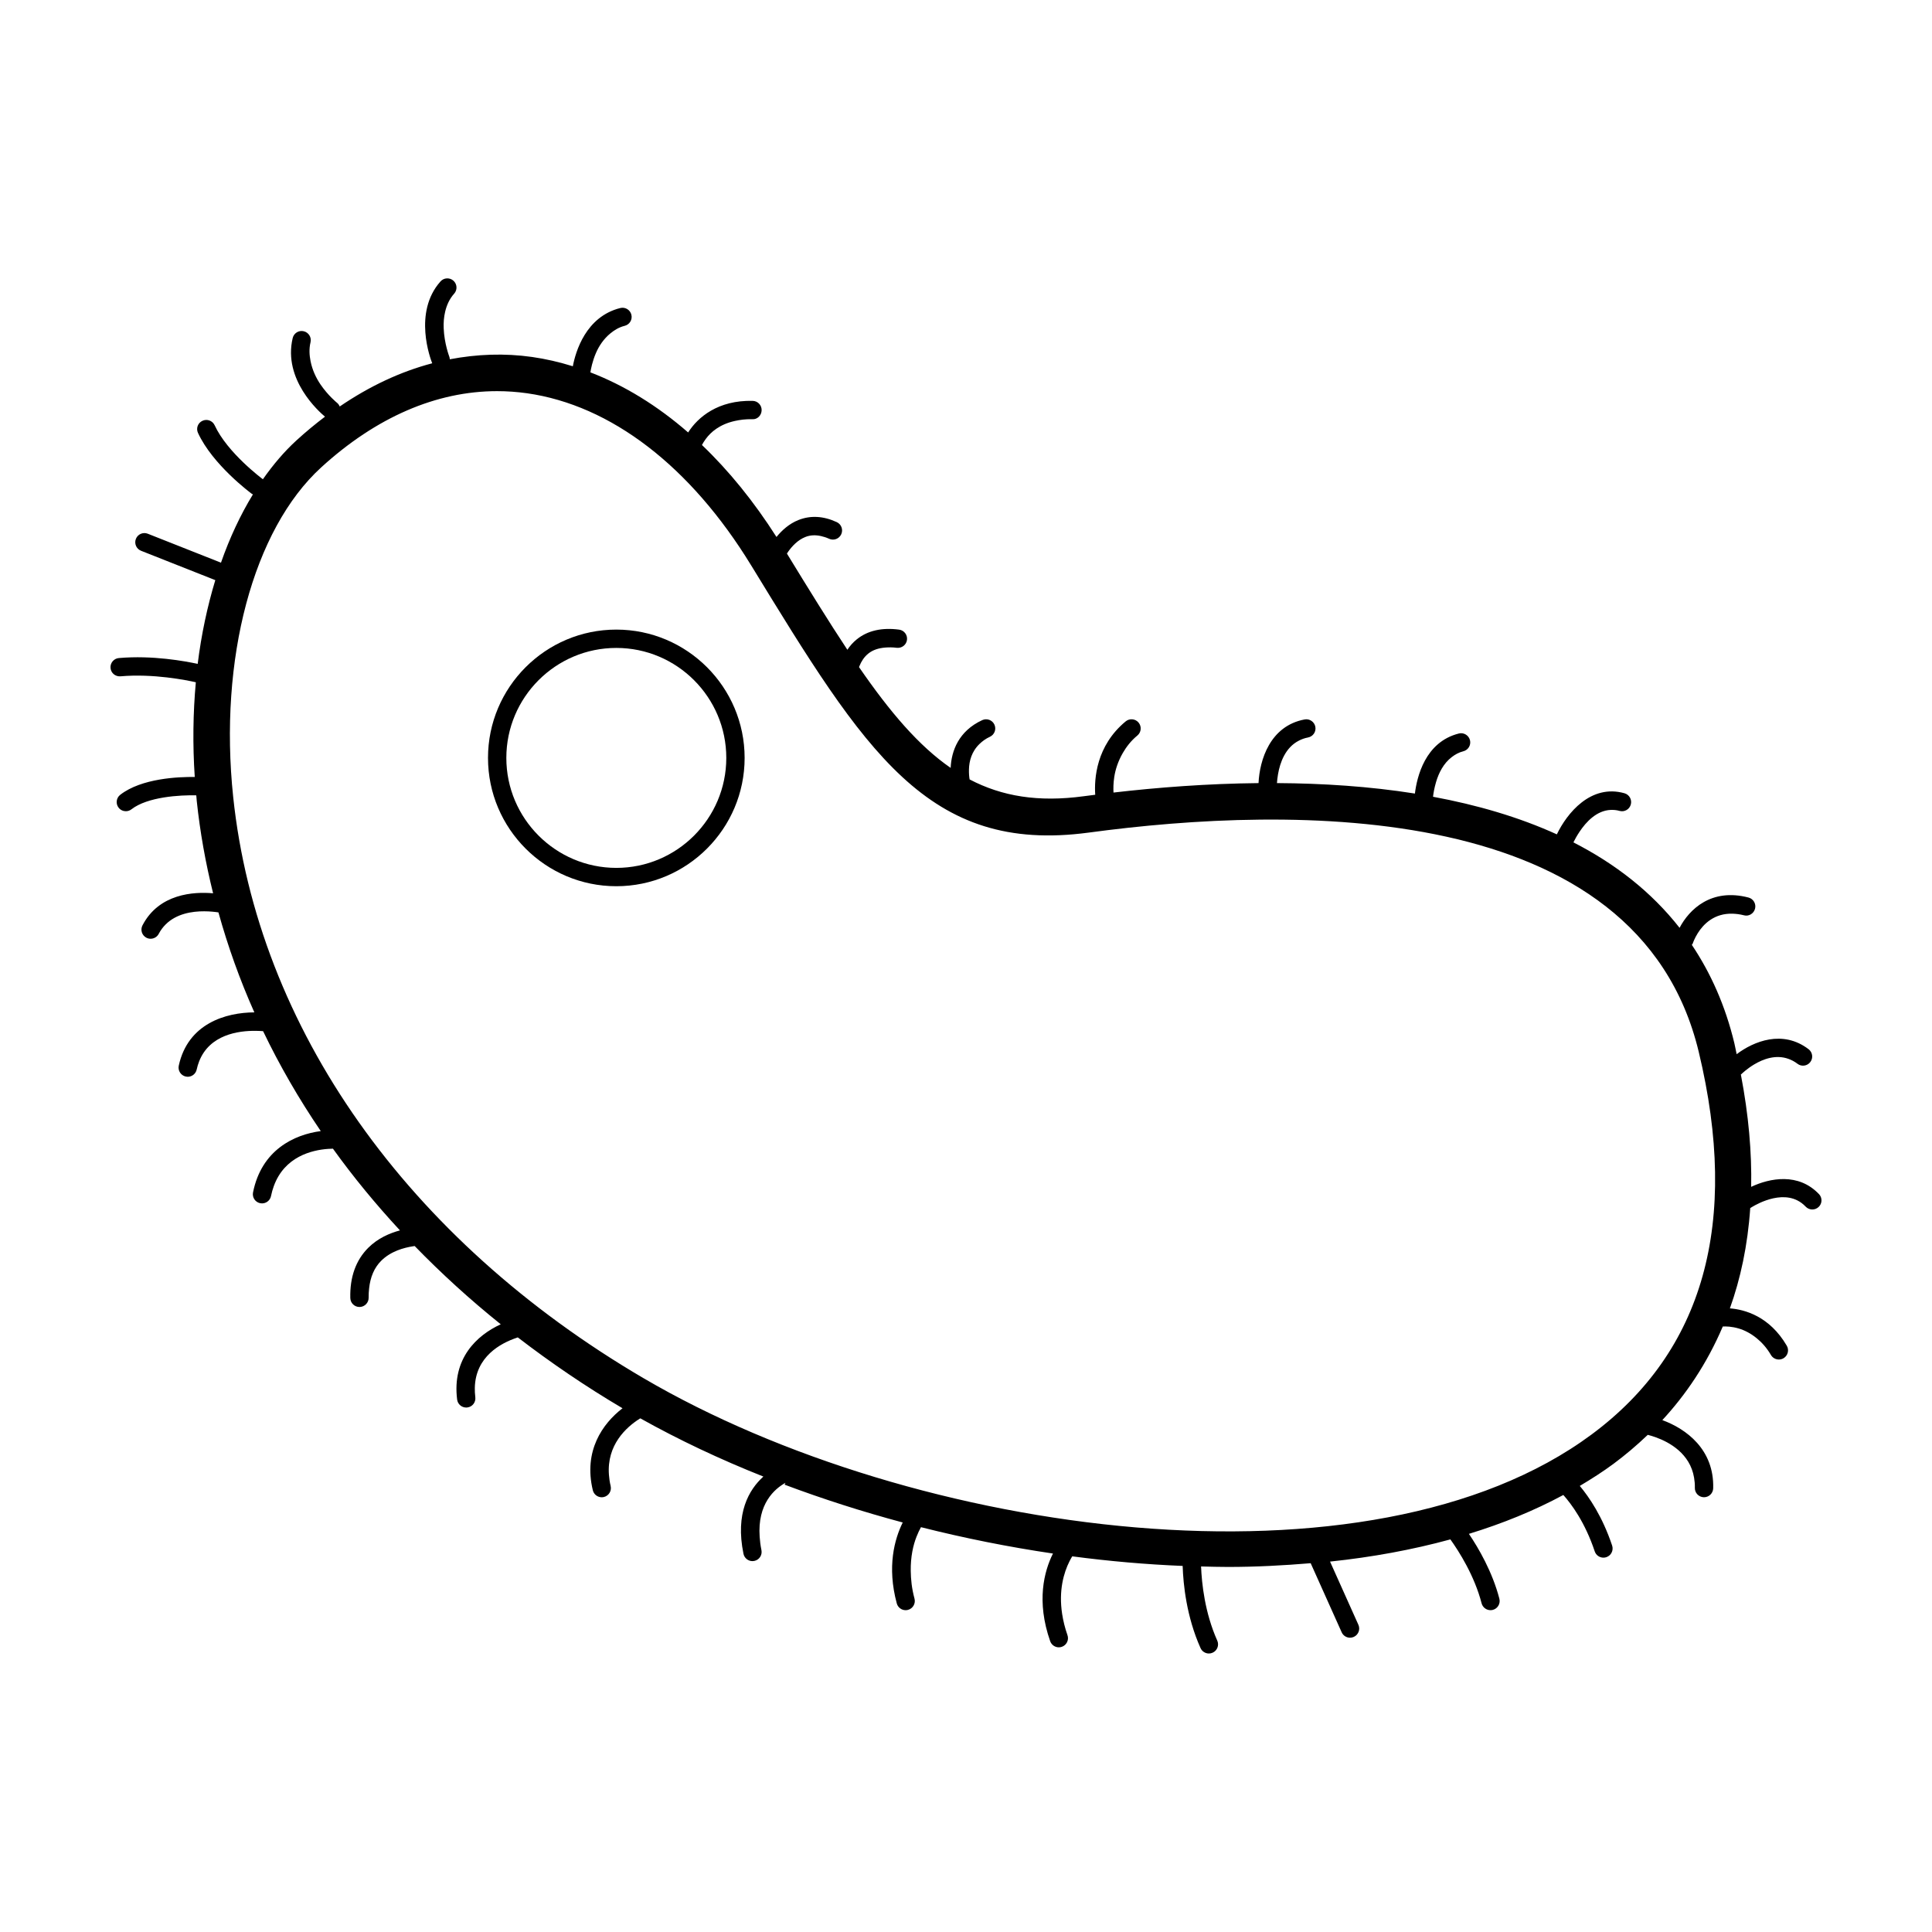 <?xml version="1.0" encoding="UTF-8"?>
<!-- The Best Svg Icon site in the world: iconSvg.co, Visit us! https://iconsvg.co -->
<svg fill="#000000" width="800px" height="800px" version="1.1" viewBox="144 144 512 512" xmlns="http://www.w3.org/2000/svg">
 <g>
  <path d="m626.05 460.46c-5.438-5.738-13.016-4.269-17.973-1.934 0.18-9.031-0.652-18.934-2.731-29.781 0.043-0.039 0.102-0.055 0.145-0.094 0.133-0.129 1.426-1.387 3.352-2.547 2.387-1.438 5.746-2.707 9.121-1.492 0.801 0.289 1.602 0.699 2.387 1.301 1.055 0.816 2.586 0.617 3.402-0.461 0.816-1.062 0.605-2.59-0.461-3.402-6.867-5.238-14.547-2.082-19.062 1.32-0.219-0.973-0.359-1.891-0.598-2.875-2.406-10.035-6.293-18.652-11.281-26.105 0.066-0.125 0.195-0.195 0.242-0.336 0.043-0.137 0.445-1.328 1.328-2.742 1.484-2.375 4.367-5.367 9.34-5.168 0.898 0.035 1.844 0.148 2.883 0.414 1.305 0.371 2.625-0.445 2.961-1.738 0.34-1.297-0.438-2.625-1.738-2.965-9.859-2.57-15.688 3.133-18.262 8.027-7.559-9.641-17.184-17.047-28.133-22.645 0.359-0.734 0.906-1.738 1.617-2.805 1.766-2.656 4.578-5.656 8.281-5.797 0.742-0.027 1.508 0.027 2.32 0.258 1.312 0.371 2.633-0.395 2.992-1.684 0.359-1.289-0.395-2.633-1.684-2.992-8.949-2.519-15.25 5.332-17.914 10.895-10.152-4.621-21.277-7.824-32.812-9.965 0.109-0.988 0.348-2.359 0.801-3.898 0.699-2.375 1.957-4.941 4.184-6.633 0.871-0.66 1.84-1.223 3.035-1.52 1.305-0.324 2.094-1.645 1.77-2.945-0.328-1.305-1.676-2.102-2.945-1.766-8.973 2.242-11.125 11.578-11.648 15.914-12.047-1.91-24.438-2.703-36.559-2.773 0.043-0.672 0.133-1.477 0.281-2.348 0.535-3.113 1.938-7.055 5.504-8.887 0.727-0.375 1.523-0.684 2.445-0.852 1.32-0.246 2.191-1.512 1.945-2.832-0.242-1.32-1.539-2.195-2.828-1.949-9.215 1.707-11.945 10.805-12.23 16.871-13.578 0.137-26.68 1.145-38.434 2.504-0.059-1.078-0.047-2.5 0.203-4.133 0.297-1.953 1-4.156 2.25-6.328 0.934-1.617 2.133-3.219 3.871-4.652 1.035-0.855 1.18-2.387 0.328-3.422-0.855-1.039-2.394-1.18-3.422-0.328-7.836 6.473-8.355 15.242-8.074 19.449-1.012 0.129-2.039 0.254-3.023 0.387-12.051 1.637-21.684 0.043-30.266-4.453-0.121-0.688-0.203-1.609-0.172-2.699 0.059-2.121 0.68-4.684 2.824-6.727 0.734-0.699 1.594-1.352 2.731-1.875 1.219-0.562 1.75-2.004 1.191-3.223-0.559-1.223-2.019-1.746-3.223-1.188-6.254 2.883-8.18 8.156-8.375 12.66-8.465-5.859-16.094-14.812-24.285-26.715 0.043-0.113 0.102-0.234 0.148-0.352 0.441-1.082 1.156-2.316 2.356-3.266 1.176-0.934 2.699-1.426 4.484-1.562 0.93-0.07 1.91-0.078 2.996 0.066 1.332 0.16 2.551-0.758 2.727-2.086 0.18-1.328-0.758-2.551-2.086-2.727-4.559-0.602-8.328 0.25-11.195 2.555-1.055 0.844-1.875 1.809-2.516 2.781-4.965-7.5-10.207-15.992-16.016-25.488 0.113-0.172 0.211-0.336 0.34-0.52 1.023-1.449 2.543-3.09 4.527-3.875 1.309-0.52 2.688-0.578 4.164-0.246 0.691 0.156 1.395 0.367 2.137 0.711 1.223 0.566 2.66 0.031 3.223-1.188s0.031-2.66-1.188-3.223c-3.535-1.633-6.945-1.82-10.125-0.566-2.519 0.996-4.434 2.769-5.848 4.5-5.992-9.395-12.621-17.562-19.75-24.367 0.234-0.469 0.582-1.02 1.008-1.602 1.324-1.82 3.688-3.883 7.707-4.773 1.359-0.301 2.844-0.504 4.613-0.465 1.363 0.113 2.457-1.031 2.488-2.371 0.035-1.34-1.027-2.457-2.371-2.488-9.148-0.227-14.535 4.309-17.105 8.371-8.137-7.082-16.844-12.441-25.906-15.926 0.141-0.914 0.527-2.906 1.438-5.051 0.801-1.887 2.07-3.824 3.887-5.301 1.059-0.863 2.258-1.605 3.769-1.984 1.301-0.324 2.094-1.645 1.766-2.945-0.324-1.305-1.645-2.094-2.945-1.766-9.141 2.285-11.836 11.562-12.57 15.43-3.555-1.102-7.152-1.945-10.789-2.461-7.312-1.039-14.609-0.758-21.816 0.613-0.02-0.23-0.039-0.465-0.129-0.691-0.023-0.059-1.336-3.496-1.492-7.555-0.055-1.43 0.039-2.906 0.391-4.375 0.406-1.699 1.117-3.356 2.387-4.773 0.891-1 0.809-2.535-0.195-3.43-0.996-0.891-2.539-0.812-3.43 0.195-7.328 8.207-2.637 20.574-2.191 21.688-8.387 2.207-16.598 6.055-24.516 11.453-0.156-0.363-0.367-0.707-0.699-0.969-0.047-0.035-2.375-1.914-4.398-4.883-1.176-1.723-2.168-3.84-2.629-6.168-0.312-1.586-0.426-3.25-0.008-5 0.312-1.305-0.496-2.613-1.805-2.922-1.297-0.316-2.613 0.496-2.922 1.805-2.621 11.035 7.004 19.539 8.562 20.832-2.555 1.934-5.074 4.016-7.555 6.281-3.238 2.957-6.191 6.445-8.902 10.305-0.172-0.125-9.414-6.996-12.785-14.305-0.566-1.219-2-1.75-3.223-1.188-1.227 0.551-1.758 1.992-1.195 3.211 3.906 8.465 13.914 15.883 14.336 16.195 0.07 0.051 0.164 0.035 0.238 0.078-3.316 5.418-6.164 11.5-8.48 18.117l-19.395-7.672c-1.242-0.492-2.66 0.113-3.152 1.363-0.492 1.246 0.117 2.66 1.363 3.152l19.68 7.785c-2.109 6.961-3.699 14.395-4.668 22.195-3.25-0.711-11.961-2.332-20.891-1.547-1.336 0.117-2.324 1.293-2.207 2.633 0.117 1.332 1.258 2.305 2.633 2.207 8.719-0.766 17.551 1.027 19.973 1.574-0.738 8.113-0.859 16.531-0.285 25.102-4.262-0.055-14.094 0.324-19.75 4.723-1.059 0.824-1.254 2.352-0.43 3.41 0.48 0.617 1.195 0.941 1.922 0.941 0.52 0 1.043-0.168 1.488-0.512 4.273-3.32 12.891-3.805 17.176-3.695 0.047 0.484 0.07 0.965 0.121 1.453 0.871 8.27 2.34 16.445 4.336 24.504-5.152-0.449-14.332 0.07-18.715 8.5-0.617 1.191-0.152 2.656 1.035 3.273 0.359 0.191 0.738 0.273 1.117 0.273 0.879 0 1.727-0.473 2.16-1.309 0.508-0.977 1.133-1.785 1.824-2.477 2.859-2.859 7.008-3.508 10.242-3.488 1.543 0.008 2.871 0.156 3.75 0.293 2.504 9.008 5.664 17.855 9.516 26.492-7.562 0.035-17.602 2.953-20.027 14.117-0.285 1.312 0.547 2.606 1.859 2.891 0.172 0.039 0.348 0.059 0.516 0.059 1.117 0 2.125-0.777 2.371-1.914 0.168-0.773 0.387-1.488 0.645-2.152 2.781-7.121 10.422-8.156 14.98-8.105 0.758 0.008 1.426 0.039 1.977 0.086 4.367 9.094 9.477 17.938 15.281 26.48-7.019 0.922-15.691 4.973-17.949 16.254-0.262 1.32 0.59 2.602 1.906 2.859 0.16 0.035 0.32 0.047 0.48 0.047 1.133 0 2.148-0.797 2.379-1.949 0.191-0.949 0.445-1.812 0.738-2.621 2.836-7.844 10.094-9.566 14.355-9.871 0.48-0.035 0.926-0.055 1.32-0.059 5.375 7.484 11.32 14.703 17.758 21.656-2.723 0.734-5.84 2.062-8.391 4.602-3.297 3.289-4.902 7.773-4.766 13.328 0.035 1.32 1.113 2.367 2.43 2.367h0.059c1.34-0.035 2.402-1.148 2.371-2.488-0.02-0.844 0.043-1.629 0.121-2.402 0.312-3.027 1.359-5.508 3.195-7.344 2.535-2.543 6.023-3.481 8.426-3.848 0.16-0.023 0.309-0.051 0.457-0.07 7.047 7.254 14.645 14.188 22.809 20.738-6.363 2.926-12.922 9.043-11.559 19.938 0.152 1.23 1.199 2.125 2.406 2.125 0.102 0 0.203-0.004 0.305-0.02 1.332-0.168 2.273-1.379 2.109-2.715-0.105-0.855-0.148-1.668-0.133-2.438 0.148-8.348 6.926-11.895 11.023-13.285 0.121-0.039 0.25-0.09 0.367-0.129 8.699 6.676 17.926 12.98 27.754 18.777-5.328 4.102-10.379 11.328-7.871 21.73 0.27 1.113 1.262 1.859 2.359 1.859 0.191 0 0.379-0.023 0.57-0.066 1.305-0.316 2.106-1.629 1.793-2.934-0.25-1.031-0.375-2-0.449-2.941-0.609-7.93 4.586-12.617 8.082-14.836 0.078-0.047 0.152-0.098 0.227-0.141 10.102 5.652 21.039 10.832 32.617 15.43-3.848 3.488-7.484 9.719-5.273 20.469 0.238 1.148 1.246 1.941 2.379 1.941 0.16 0 0.328-0.016 0.492-0.051 1.312-0.27 2.16-1.551 1.887-2.867-0.258-1.258-0.391-2.41-0.469-3.512-0.629-8.758 3.945-12.723 6.836-14.32l-0.234 0.488c10.086 3.785 20.57 7.148 31.309 10.023-2.148 4.363-4.219 11.652-1.574 21.449 0.293 1.082 1.273 1.793 2.344 1.793 0.211 0 0.426-0.027 0.637-0.086 1.297-0.352 2.062-1.684 1.715-2.981-0.734-2.711-0.965-5.117-0.996-7.344-0.051-3.746 0.633-6.793 1.539-9.082 0.387-0.977 0.777-1.805 1.172-2.504 11.488 2.902 23.207 5.246 34.977 6.984-2.352 4.727-4.445 12.625-0.738 23.227 0.352 1 1.285 1.629 2.293 1.629 0.266 0 0.535-0.043 0.801-0.137 1.266-0.441 1.938-1.828 1.488-3.094-0.695-1.984-1.133-3.84-1.406-5.59-0.969-6.266 0.445-10.984 1.934-13.957 0.25-0.496 0.496-0.934 0.738-1.336 9.789 1.293 19.578 2.148 29.262 2.543 0.156 4.891 1.02 13.477 4.738 21.77 0.402 0.902 1.289 1.438 2.215 1.438 0.332 0 0.668-0.066 0.992-0.215 1.223-0.547 1.773-1.984 1.223-3.207-3.289-7.344-4.113-15.125-4.289-19.645 2.394 0.059 4.789 0.129 7.164 0.129 7.426 0 14.707-0.395 21.883-0.992l8.215 18.312c0.402 0.902 1.289 1.434 2.215 1.434 0.332 0 0.672-0.066 0.996-0.215 1.223-0.551 1.77-1.988 1.219-3.211l-7.512-16.746c11.117-1.168 21.797-3.125 31.891-5.883 2.309 3.234 6.379 9.625 8.273 16.941 0.285 1.09 1.273 1.816 2.352 1.816 0.199 0 0.402-0.023 0.613-0.074 1.297-0.336 2.078-1.664 1.742-2.965-1.848-7.117-5.492-13.367-8.07-17.184 8.926-2.738 17.316-6.152 25.023-10.305 2.098 2.356 5.734 7.195 8.32 14.949 0.34 1.02 1.289 1.66 2.305 1.66 0.258 0 0.512-0.039 0.77-0.125 1.273-0.426 1.961-1.805 1.539-3.074-2.574-7.715-6.102-12.855-8.574-15.812 3.09-1.84 6.106-3.758 8.934-5.856 3.039-2.254 6.094-4.82 9.082-7.68 0.574 0.148 1.277 0.352 2.059 0.629 3.731 1.332 9.148 4.356 10.211 10.715 0.141 0.844 0.234 1.727 0.207 2.691-0.039 1.344 1.02 2.461 2.359 2.5h0.07c1.309 0 2.391-1.043 2.43-2.359 0.293-10.312-7.168-15.766-13.48-18.082 6.176-6.672 11.793-14.879 16.023-24.805 0.836-0.043 2.391-0.02 4.273 0.543 1.477 0.441 3.125 1.266 4.734 2.586 1.32 1.082 2.617 2.477 3.754 4.422 0.449 0.77 1.266 1.199 2.098 1.199 0.418 0 0.84-0.109 1.23-0.332 1.156-0.68 1.547-2.168 0.867-3.328-4.582-7.828-11.152-9.59-15.074-9.898 2.805-7.816 4.715-16.645 5.394-26.594 0.027-0.016 0.059-0.008 0.082-0.027 0.039-0.027 1.758-1.18 4.137-2.008 2.414-0.84 5.508-1.348 8.227 0 0.785 0.391 1.543 0.93 2.238 1.668 0.926 0.973 2.457 1.016 3.434 0.094 0.977-0.902 1.02-2.441 0.102-3.414zm-311.47 48.797c-62.676-36.719-102.33-92.867-108.78-154.04-3.863-36.598 5.293-70.887 23.32-87.352 14.578-13.316 30.543-20.207 46.613-20.207 2.641 0 5.285 0.188 7.926 0.559 22.246 3.156 43.344 19.352 59.402 45.609v-0.004c30.191 49.375 46.766 76.551 89.465 70.824 53.43-7.219 145.49-9.246 161.66 58.113 10.859 45.246 1.312 79.355-28.375 101.38-58.727 43.566-179.54 27.121-251.23-14.883z"/>
  <path d="m307.33 310.85c-18.75 0-34.004 15.254-34.004 34.004s15.254 34.004 34.004 34.004 34.004-15.254 34.004-34.004c-0.004-18.75-15.254-34.004-34.004-34.004zm-29.145 34.004c0-16.07 13.074-29.145 29.145-29.145 16.07 0 29.145 13.074 29.145 29.145 0 16.07-13.074 29.145-29.145 29.145-16.07-0.004-29.145-13.078-29.145-29.145z"/>
 </g>
</svg>
